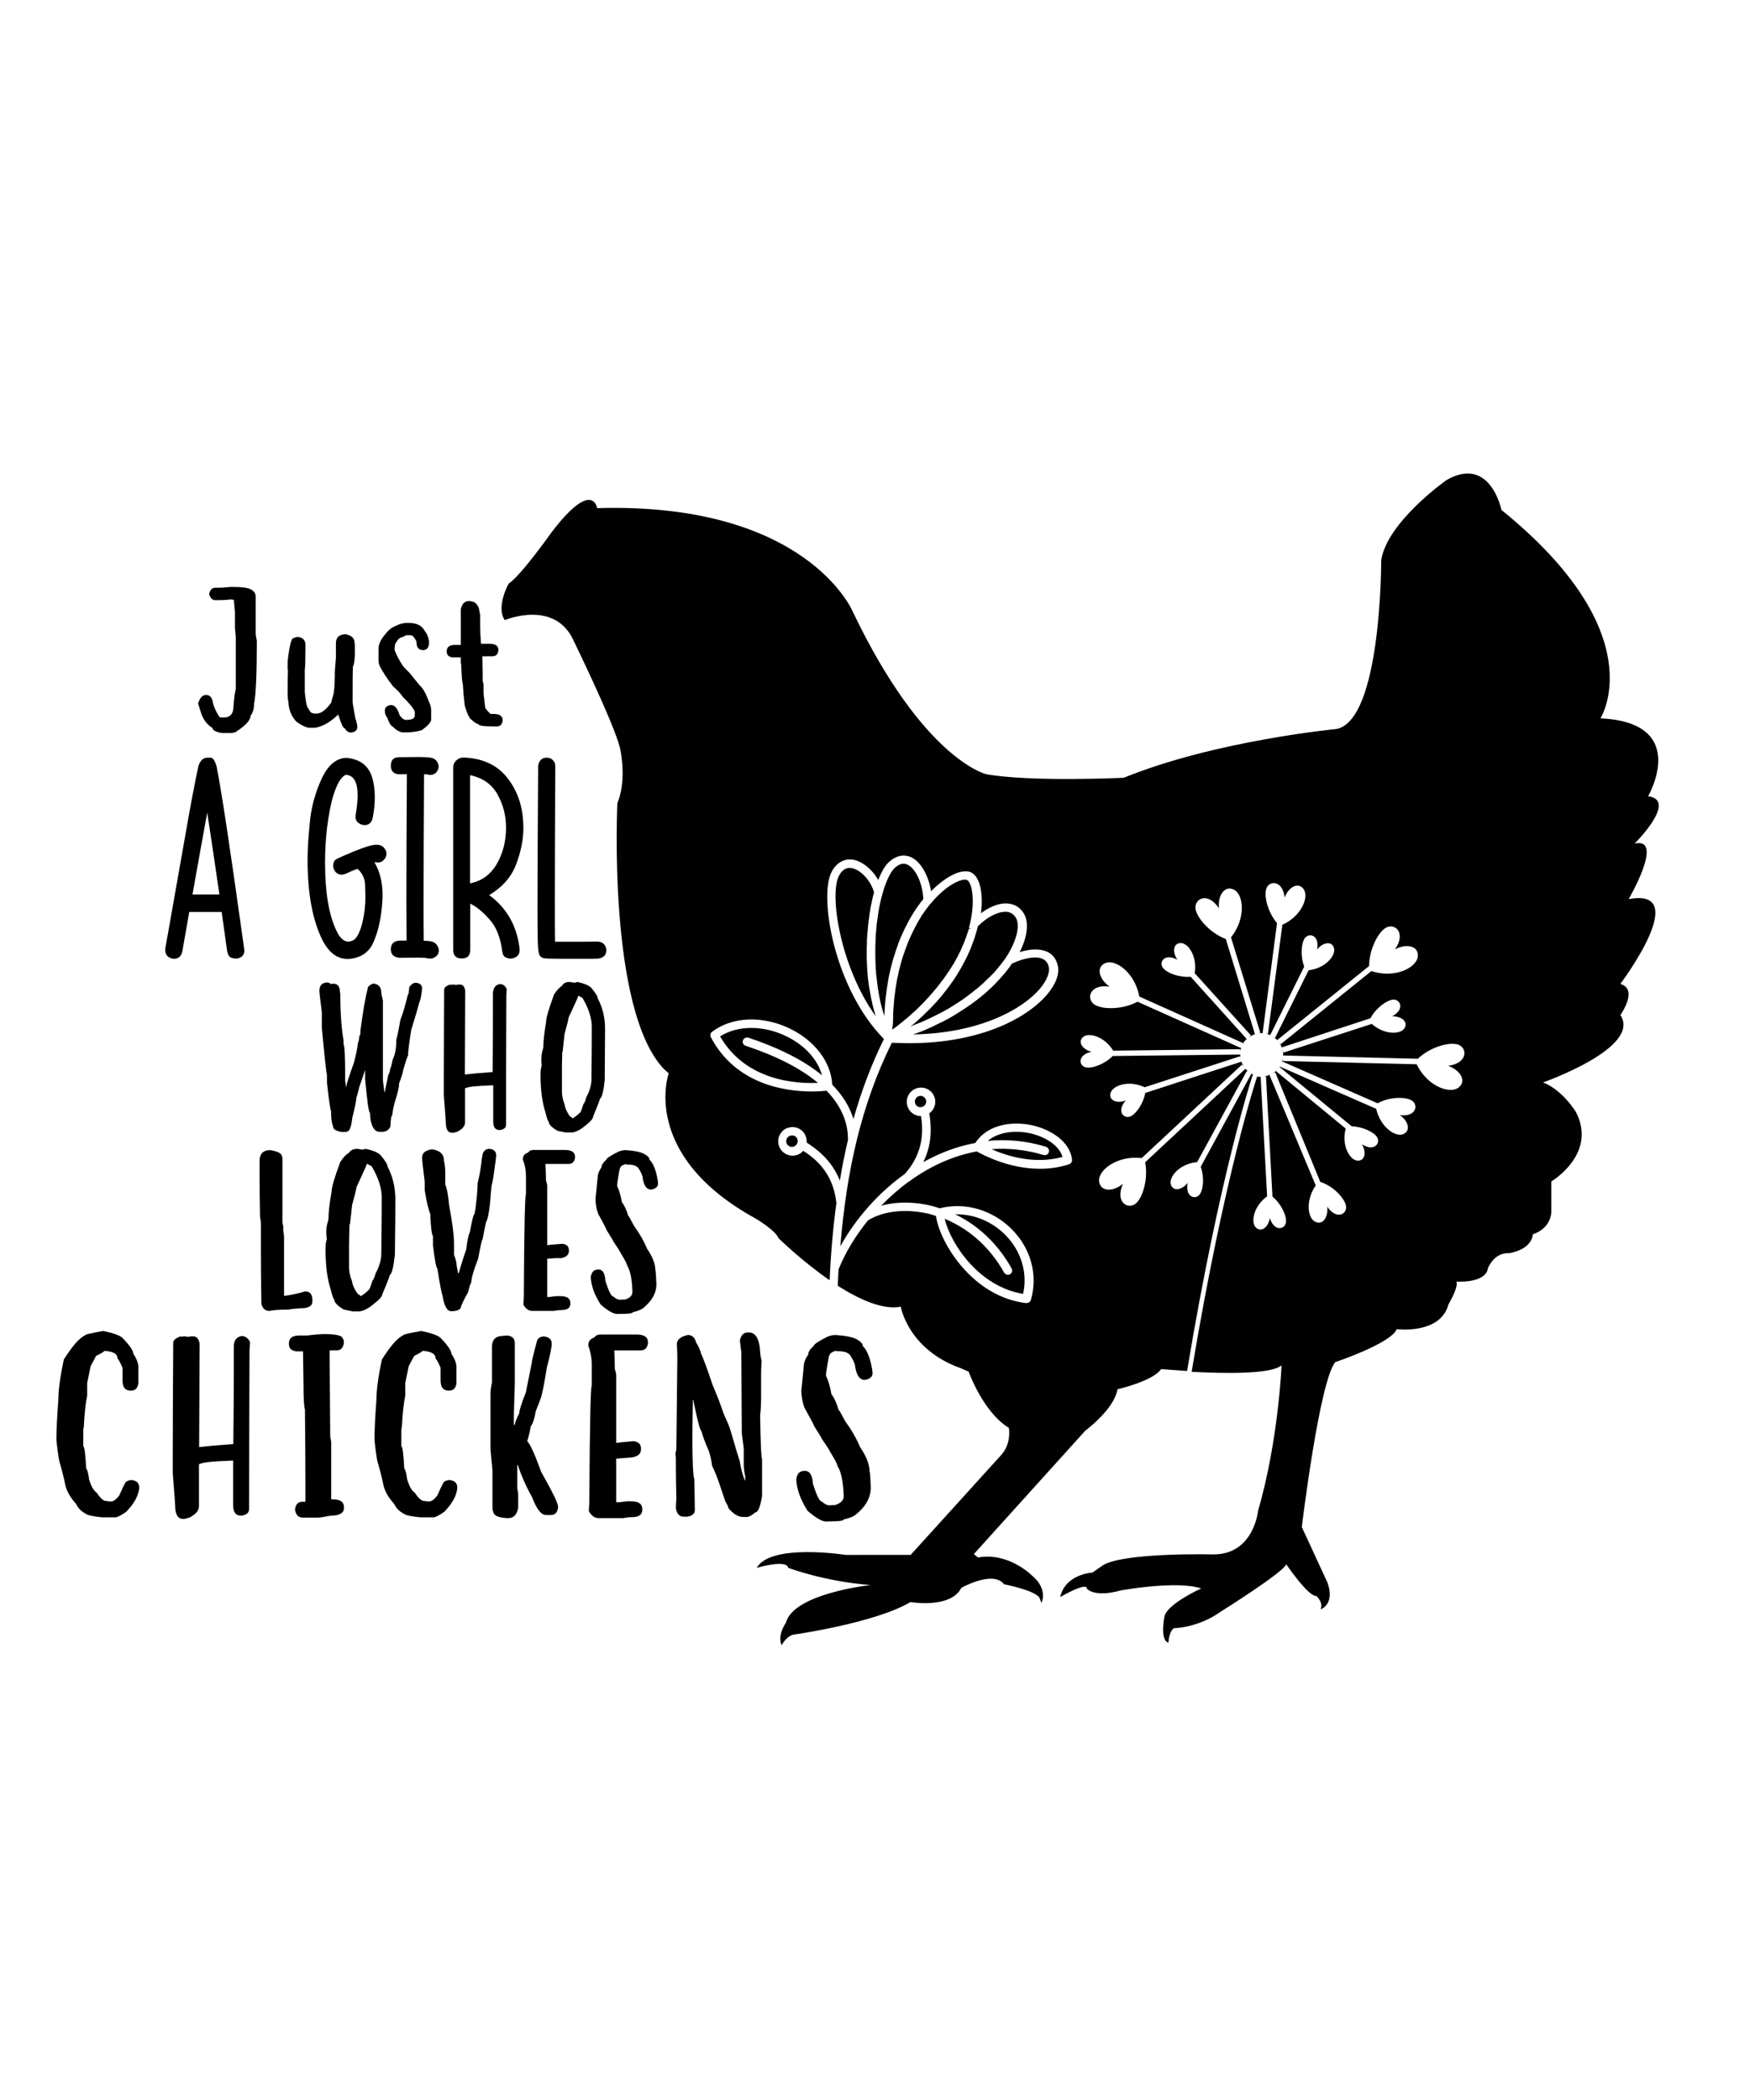 <?xml version="1.0" encoding="utf-8"?>
<!-- Generator: Adobe Illustrator 18.0.0, SVG Export Plug-In . SVG Version: 6.00 Build 0)  -->
<!DOCTYPE svg PUBLIC "-//W3C//DTD SVG 1.1//EN" "http://www.w3.org/Graphics/SVG/1.1/DTD/svg11.dtd">
<svg version="1.1" id="Layer_1" xmlns="http://www.w3.org/2000/svg" xmlns:xlink="http://www.w3.org/1999/xlink" x="0px" y="0px"
	 viewBox="0 0 1080 1296" enable-background="new 0 0 1080 1296" xml:space="preserve">
<g>
	<g>
		<path fill="#010101" d="M489,707.8c-0.9,0.1-1.8-0.2-2.6-0.9c-1.5-1.3-1.6-3.5-0.3-5c1.2-1.4,3.6-1.6,5-0.4
			c0.7,0.6,1.1,1.5,1.2,2.4c0.1,0.9-0.2,1.8-0.9,2.6C490.8,707.3,490,707.7,489,707.8z"/>
		<path fill="#010101" d="M564.6,631.3l0.6-0.5c1-0.9,2-1.8,3-2.7c0.9-0.8,1.7-1.6,2.5-2.4c0.9-0.9,1.8-1.8,2.7-2.6
			c0.8-0.8,1.5-1.6,2.3-2.4c0.8-0.9,1.6-1.7,2.4-2.6c0.7-0.8,1.4-1.6,2.1-2.4c0.7-0.9,1.5-1.7,2.1-2.6c0.6-0.8,1.2-1.5,1.8-2.3
			c0.7-0.8,1.3-1.7,1.9-2.5c0.6-0.9,1.1-1.6,1.6-2.2c0.6-0.8,1.2-1.7,1.7-2.5c0.6-0.9,1-1.5,1.4-2.2c0.5-0.8,1-1.7,1.5-2.5
			c0.5-0.8,0.9-1.4,1.2-2.1c0.5-0.8,0.9-1.6,1.3-2.4l1-1.9c0.4-0.7,0.7-1.4,1-2l1-2.1c0.3-0.7,0.6-1.4,0.9-2.1l0.8-1.9
			c0.3-0.8,0.6-1.6,0.9-2.4l0.5-1.3c0.4-1.2,0.8-2.3,1.1-3.4c0,0,0.1-0.4,0.1-0.4c0.3-1,0.6-2,0.9-2.9l0.6-2.4
			c5.5-5.5,12-8.9,16.9-8.9c0.3,0,0.5,0,0.8,0c2.3,0.2,4.1,1.3,5.5,3.3v0c3.2,4.7,0.8,14.8-6,25.1c-0.5,0.8-1,1.4-1.5,2.1l-0.5,0.6
			c-0.4,0.5-0.7,1-1.2,1.6l-2.9,3.5c-0.5,0.6-0.9,1.1-1.4,1.6l-1.2,1.2c-0.7,0.7-1.1,1.2-1.6,1.6l-1.3,1.2c-0.7,0.7-1.3,1.2-1.8,1.8
			c-0.5,0.4-1,0.9-1.5,1.3c-0.7,0.7-1.4,1.2-2,1.8c-0.5,0.4-1,0.8-1.5,1.2l-0.4,0.3c-0.7,0.6-1.4,1.1-2.1,1.7
			c-0.7,0.5-1.4,1-2.1,1.6c-0.8,0.6-1.5,1.1-2.3,1.7c-0.7,0.5-1.5,1.1-2.3,1.6c-0.8,0.6-1.7,1.1-2.6,1.7c-0.8,0.5-1.7,1.1-2.5,1.6
			c-0.9,0.6-1.8,1.1-2.8,1.7c-0.9,0.5-1.8,1-2.8,1.6c-1,0.5-2,1.1-3.1,1.6c-1,0.5-2,1-3,1.5c-1.1,0.5-2.2,1.1-3.3,1.6
			c-1.1,0.5-2.2,1-3.3,1.5c-1.2,0.5-2.4,1-3.6,1.5l-0.6,0.2c-1,0.4-1.9,0.8-2.9,1.2c-0.2,0.1-0.4,0.2-0.6,0.2
			c0.1-0.1,0.1-0.1,0.2-0.2C563.2,632.6,563.9,632,564.6,631.3z"/>
		<path fill="#010101" d="M551.1,631.4c0-1.4,0.1-2.7,0.1-4l0-1.2c0-0.9,0.1-1.8,0.1-2.6c0.1-1.2,0.2-2.4,0.3-3.6l0.1-1.4
			c0.1-0.8,0.1-1.6,0.2-2.4c0.1-1.1,0.3-2.1,0.4-3.2l0.2-1.6c0.1-0.7,0.2-1.4,0.3-2.1c0.2-1,0.3-2,0.5-3l0.3-1.6
			c0.1-0.7,0.2-1.3,0.4-1.9c0.2-1,0.4-1.9,0.6-2.9l0.3-1.3c0.2-0.6,0.3-1.3,0.5-1.9c0.2-0.9,0.5-1.7,0.7-2.6l0.4-1.5
			c0.2-0.5,0.3-1.1,0.5-1.6c0.2-0.8,0.5-1.6,0.8-2.3l0.5-1.5c0.2-0.5,0.3-1,0.5-1.4c0.3-0.8,0.6-1.5,0.8-2.2l1-2.6
			c0.3-0.7,0.6-1.3,0.9-2l1.1-2.5c0.3-0.6,0.6-1.2,0.9-1.8l1.1-2.2c0.3-0.6,0.6-1.2,0.9-1.7l1.1-2c0.3-0.6,0.7-1.1,1-1.7l1-1.7
			c0.4-0.7,0.9-1.3,1.3-1.9l0.7-1c0.4-0.6,0.9-1.2,1.3-1.8l0.6-0.8c0.6-0.8,1.2-1.6,1.8-2.2c10.5-12.6,20-15.8,22.5-14.6
			c2.6,1.2,5.4,11.1,1.9,26.6c-0.2,0.9-0.4,1.8-0.7,2.8l1.3,0.9L598,573c-0.2,0.8-0.5,1.7-0.8,2.6l-0.3,0.7
			c-0.3,0.9-0.6,1.7-0.9,2.7l-0.4,1c-0.3,0.9-0.6,1.7-1,2.6l-0.6,1.3c-0.4,1-0.8,1.8-1.1,2.6l-0.7,1.4c-0.5,1.1-0.9,1.8-1.3,2.6
			l-0.9,1.6c-0.5,1-1,1.8-1.5,2.7c-0.2,0.4-0.5,0.7-0.7,1.1l-0.7,1.1c-0.4,0.7-0.9,1.4-1.4,2.2l-1.6,2.3c-0.5,0.7-1,1.5-1.5,2.2
			c-0.3,0.4-0.6,0.9-1,1.3l-1,1.3c-0.5,0.7-1,1.4-1.6,2.1c-0.4,0.5-0.8,1-1.2,1.5l-1,1.2c-0.6,0.7-1.2,1.4-1.8,2.1
			c-0.5,0.5-0.9,1-1.4,1.6l-1,1.1c-0.7,0.7-1.3,1.4-2,2.2c-0.5,0.6-1.1,1.1-1.7,1.7l-1.1,1.1c-0.7,0.7-1.4,1.4-2.1,2.1
			c-0.6,0.6-1.3,1.2-2,1.8l-1,0.9c-0.8,0.7-1.6,1.5-2.5,2.2c-0.7,0.6-1.5,1.3-2.3,1.9l-0.6,0.5c-1.1,0.9-2.1,1.7-3.2,2.6
			c-0.7,0.6-1.5,1.1-2.3,1.7l-0.9,0.7c-0.1,0.1-0.2,0.1-0.2,0.2c0-0.1,0-0.3,0-0.4l0-0.9C551,633.2,551,632.3,551.1,631.4z"/>
		<path fill="#010101" d="M568,636.8c1.4-0.6,2.8-1.1,4.1-1.7c1-0.5,2.1-0.9,3.1-1.4c1.3-0.6,2.5-1.2,3.7-1.8c1-0.5,1.9-1,2.9-1.4
			c1.2-0.6,2.3-1.2,3.4-1.8c0.9-0.5,1.8-1,2.6-1.5c1.1-0.6,2.1-1.2,3.1-1.9c0.8-0.5,1.6-1,2.4-1.5c1-0.6,1.9-1.3,2.9-1.9
			c0.8-0.6,1.5-1,2.2-1.5c0.9-0.6,1.8-1.3,2.6-1.9c0.7-0.5,1.3-1,2-1.5c0.8-0.6,1.6-1.3,2.4-1.9l1.7-1.4c0.8-0.7,1.5-1.3,2.2-1.9
			c0.7-0.6,1.1-1,1.5-1.4c0.7-0.6,1.3-1.2,1.9-1.8l1.4-1.4c0.6-0.6,1.1-1.1,1.6-1.7l1.2-1.3c0.6-0.7,1.2-1.3,1.7-1.9l0.8-0.9
			c0.6-0.7,1.2-1.4,1.7-2.1l0.4-0.5c1.2-1.5,2.2-2.9,3-4.1c7.6-3.6,15-4.8,19-2.9c1.9,0.9,3.1,2.4,3.7,4.8c0.9,3.4-1.1,8.3-5.2,13.3
			c-10.9,13.1-37.7,27.8-78.5,28.5c0.4-0.1,0.7-0.3,1.1-0.4C565.9,637.6,567,637.2,568,636.8z"/>
		<path fill="#010101" d="M535,593.7c0,0.9,0.1,1.7,0.1,2.6c0.1,1.1,0.1,2.3,0.2,3.4c0.1,0.8,0.1,1.7,0.2,2.5
			c0.1,1.2,0.2,2.3,0.4,3.5l0.1,0.7c0.1,0.6,0.1,1.2,0.2,1.7c0.2,1.2,0.4,2.4,0.6,3.5l0.4,2.3c0.3,1.6,0.6,3.2,1,4.7l0.2,1
			c0.4,1.9,0.9,3.8,1.5,5.7l0.4,1.4c0,0.1,0.1,0.3,0.1,0.4c-21.8-30.3-28.8-75.1-22.6-86.7c1.9-3.6,4.4-5.1,7.5-4.7l0,0
			c5.6,0.7,12.1,7.7,14.1,15c-0.4,1.3-0.7,2.7-1,4.1l-0.3,1.4c-0.3,1.2-0.5,2.4-0.8,3.7l-0.3,2c-0.2,1.1-0.4,2.1-0.5,3.2l-0.3,2.3
			c-0.1,1.1-0.3,2.1-0.4,3.2l-0.2,2.4c-0.1,1.1-0.2,2.1-0.3,3.2c-0.1,0.8-0.1,1.7-0.2,2.6c-0.1,1.1-0.1,2.1-0.1,3.2
			c0,0.9,0,1.7-0.1,2.6c0,1.1,0,2.2,0,3.3l0,2.6C534.9,591.4,534.9,592.5,535,593.7z"/>
		<path fill="#010101" d="M459.8,640.6c-0.6,0.3-1.1,0.8-1.3,1.5c-0.5,1.4,0.3,2.9,1.7,3.3c19,6.3,34,14,44.6,22.9
			c-13.5,0.6-44.5-1.2-60.4-28.7c10.8-6.9,26.6-7,40.8-0.1c11.4,5.5,19.4,14.3,22.1,24.1c-11.1-9.1-26.3-16.8-45.4-23.2
			C461.1,640.2,460.4,640.3,459.8,640.6z"/>
		<path fill="#010101" d="M564.6,679.8c0-1.9,1.6-3.5,3.5-3.5c1.9,0,3.5,1.6,3.5,3.5c0,1.9-1.6,3.5-3.5,3.5
			C566.2,683.4,564.6,681.8,564.6,679.8z"/>
		<path fill="#010101" d="M313.9,360.2c7.7-5.1,26.2-31.3,26.2-31.3c25.7-33.9,28.4-15.3,28.4-15.3c129.1-3.8,157.6,63.5,157.6,63.5
			c43.8,91.9,82.6,100.7,82.6,100.7c27.4,4.9,84.8,2.2,84.8,2.2c56.4-23,131.3-30.1,131.3-30.1c27.9-5.5,27.6-104.3,27.6-104.3
			c3.9-23.8,40.4-49.4,40.4-49.4c27-15.3,33.8,18.5,33.8,18.5c94.6,76.6,61.1,128.6,61.1,128.6c55.9,2.7,29.4,48.1,29.4,48.1
			c18.7,2.4-8.3,29.2-8.3,29.2c18.7-4.1-3.7,34.3-3.7,34.3c39.9-7.5-5.1,52.3-5.1,52.3c11.4,3.4,0,19.2,0,19.2
			c13.4,20.2-47.7,41.6-47.7,41.6c12.4,4.9,20.4,18.5,20.4,18.5c13.1,25.8-15.3,42.6-15.3,42.6v19.2c-1,10.7-11.4,13.4-11.4,13.4
			c-1,10-14.8,11.7-14.8,11.7c-9.2-0.5-12.9,9.2-12.9,9.2c-1.5,9.7-19.5,8.3-19.5,8.3c1.5,3.4-4.9,14.1-4.9,14.1
			c-4.9,18.7-31.9,15.3-31.9,15.3c-3.6,8.8-37.9,20.3-37.9,20.3c-9.8,11.5-20.7,101.8-20.7,101.8l15.9,34.4
			c4.7,13.6-4.3,16.4-4.3,16.4c1.9-4.5-2.7-8.3-2.7-8.3c-4.9,0.5-18.5-19.5-18.5-19.5c-1.9,5.1-40.4,29.2-40.4,29.2
			c-14.3,10.2-28.9,10.2-28.9,10.2c-3.2,2.2-3.4,9-3.4,9c-5.6-1.7-2.4-16.5-2.4-16.5c2.2-7.8,22.6-17,22.6-17
			c-14.8-5.1-49.6,1.2-49.6,1.2c-16.5,4.6-20.9-1-20.9-1c0-4.6-16.5,5.1-16.5,5.1c3.2-14.3,19.9-15.1,19.9-15.1l6.6-4.6
			c13.6-8,68.3-6.6,68.3-6.6c24.8-0.2,27.3-26.9,27.3-26.9c12.6-43.2,14.5-89.8,14.5-89.8c-6.4,5.6-35.5,5.1-55.5,4
			c20.3-121.9,40.1-181.3,40.4-182.1l-1-0.3c1,0.3,2.1,0.4,3.2,0.4l4,73.7c-8.3,6-10.3,16-6.9,19.3c3.4,3.2,7.6-0.3,8.6-5.9
			c2.6,8.6,9.3,7.1,9.9,2.7c0.6-4-2.9-11.5-8.3-15.9l-4-74.2l-1.3,0.1c1.2-0.2,2.4-0.6,3.4-1.1l28.6,68.3
			c-6.4,9.2-5.1,20.1-0.3,22.4c4.7,2.3,8.1-2.9,7.4-9.3c5.7,8.4,12.4,4.6,11.6-0.4c-0.8-4.8-7.9-12.4-15.9-14.9L787,661.8l-1.4,0.6
			c1.1-0.7,2-1.5,2.9-2.5l-1,1.2l43,35.4c-2.8,10.3,2.5,19.5,7.3,19.8c4.6,0.2,5.6-5.3,2.7-10.1c7.6,4.8,11.7-0.7,9.3-4.5
			c-2.1-3.2-9-6.4-15.6-6.6l-44.5-36.6l-0.3,0.4c0.4-0.5,0.7-1,1-1.5l-0.4,0.9l59.3,26c2.5,11.1,11.8,17.7,16.7,15.6
			c4.8-2,3.2-8.1-2.1-11.7c10.1,1.3,11.6-6.3,7.4-9c-4-2.5-14-2.3-21.1,1.7l-58.8-25.8l-0.5,1c0.4-0.9,0.7-1.9,0.8-3l0,1.7l82.6,2
			c6.4,13.5,20.4,18.6,25.8,14.4c5.2-4,1.2-10.8-6.4-13.4c12.6-1.8,11.9-11.4,5.9-13.2c-5.6-1.7-17.3,1.8-24.6,8.8l-83.1-2
			c0-0.7,0-1.4-0.1-2.2c-0.1-0.4-0.2-0.8-0.3-1.3l0.6,1.7l54.5-17.7c7.6,6.8,17.7,6.7,20.2,2.6c2.4-3.9-1.9-7.4-7.6-7.3
			c7.9-4.3,5.1-10.5,0.6-10.3c-4,0.3-10.8,5.3-14,11.5L791,646.4c-0.4-1.2-1-2.2-1.7-3.2l1,1.3l56-45.2c14.5,4.8,28.1-2.1,28.7-9.1
			c0.6-6.5-7.1-8.1-14.1-4.3c7.2-10.5-0.3-16.5-5.7-13.3c-4.9,2.9-10.2,13.6-10.3,23.6l-56.7,45.7c-0.8-0.9-1.7-1.6-2.8-2.2l1.5,0.8
			l20.7-41.7c10.4-1.2,17.1-9.2,15.6-13.9c-1.4-4.4-6.9-3.3-10.4,1.1c1.8-8.8-4.8-10.6-7.5-7.1c-2.3,3.2-2.9,11.2-0.4,17.6l-21,42.3
			c-1-0.4-2-0.8-3.1-1l1.7,0.2l8.9-67.3c11.8-5.2,16.6-17.2,13.1-22c-3.3-4.6-9.3-1.3-11.7,5.2c-1.2-10.9-9.6-10.6-11.3-5.5
			c-1.6,4.7,1,14.7,6.6,21.3l-8.9,67.9c-0.8,0-1.7,0-2.6,0.1c-0.1,0-0.2,0-0.2,0.1l1.4-0.4l-18.1-58.9c9.3-11.6,7.9-26.3,1.9-29.4
			c-5.8-3-10.2,3.5-9.3,11.5c-7-10.6-15.4-5.9-14.5,0.3c0.9,5.8,9.2,15.1,18.7,18.6l18,58.8c-1.4,0.4-2.6,1.1-3.7,1.8l1.2-1.1
			l-34.7-38.4c1.7-10.2-3.9-18.7-8.7-18.6c-4.6,0.1-5.2,5.6-2,10.3c-7.9-4.3-11.6,1.5-8.9,5c2.4,3.2,10.1,6.1,17.1,5.5l34.6,38.4
			c-1.1,1-2,2.2-2.8,3.6l0.5-1.1l-64-28.7c-2.6-14.5-14.5-23.2-20.8-20.7c-6.1,2.4-4.1,10,2.5,14.6c-12.6-1.8-14.6,7.7-9.3,11.1
			c5,3.2,17.5,3.1,26.5-1.8l63.9,28.6l0.3-0.7c-0.4,1-0.7,2-0.8,3.1l0-1.7l-78.4,0.9c-5.3-8.7-15.1-11.5-18.6-8.4
			c-3.5,3.1-0.3,7.7,5.2,9.1c-8.8,1.9-7.9,8.7-3.5,9.6c3.9,0.9,11.7-2,16.6-7l78.7-0.9c0,0.6,0,1.3,0.1,1.9c0,0.3,0.1,0.6,0.2,0.8
			l-0.5-1.6l-58.8,19.1c-9.8-4.7-20-1.1-21.1,3.8c-1,4.5,4.3,6.4,9.5,4.3c-6,6.7-1.3,11.6,2.8,9.9c3.5-1.5,8-7.9,9.2-14.5l59.3-19.3
			c0.4,1.1,0.9,2.1,1.5,3l-1.1-1.2l-61.9,57.7c-15-1.8-27,7.4-26.3,14.3c0.7,6.5,8.5,6.7,14.7,1.6c-5.1,11.6,3.4,16.2,8.1,12
			c4.3-3.8,7.6-15.5,5.6-25.3l61.9-57.7c0.6,0.7,1.3,1.3,2,1.9l-1.1-0.6l-30.7,56.3c-10.8,0.9-17.7,9.2-16.2,13.9
			c1.4,4.4,6.9,3.3,10.4-1.1c-1.8,8.8,4.8,10.7,7.4,7.1c2.3-3.1,2.9-10.7,0.6-17l31.3-57.5c0.5,0.3,1,0.5,1.6,0.7l-0.7-0.2
			c-0.3,0.8-20.2,60.5-40.6,183c-9.4-0.6-16-1.2-16-1.2c-4.9,7.4-27,12.5-27,12.5c-1.8,12.2-19.8,25.5-19.8,25.5L601,959.1l2.6,2.1
			c18.5-3.4,32.8,10.7,32.8,10.7c10.9,8.8,6.3,17.3,6.3,17.3l-1.2-3.2c-2.9-4.6-21.9-8.3-21.9-8.3c-6.6-8.8-26.3,2.2-26.3,2.2
			c-6.6,13.1-31.4,8.8-31.4,8.8c-22.2,13.1-72.2,20.1-72.2,20.1c-4.7,1.1-7.3,6.6-7.3,6.6c-2.9-6.2,2.6-13.9,2.6-13.9
			c4.7-18.2,52.2-23.3,52.2-23.3c-28.5-2.2-50.7-10.6-50.7-10.6c-1.1-5.5-19.5,0-19.5,0c8.6-15.3,54.9-8,54.9-8H562l56.2-62
			c6.2-7.3,4.4-16.4,4.4-16.4c-16-9.8-24.8-34.7-24.8-34.7l-5.1-2.2c-32.5-11.7-36.8-37.9-36.8-37.9c-11,2.2-25.5-4.4-38.9-12.9
			c0.2-3.4,0.3-6.7,0.5-10.1c4.1-10.2,10.4-20.7,18.3-30.4c0,0,0.1,0,0.1,0c9.7-5.9,24.1-7.3,38.5-3.6c1,0.3,1.9,0.6,2.9,0.9
			l0.3,0.1c2.6,17.4,23.3,50.2,55.8,53.8c1.4-0.1,2.5-0.8,2.8-1.9c4.4-15.4,0.1-31.6-11.6-43.5c-11.9-12.1-29-17.1-44.7-13.1
			l-0.6-0.2c-1.2-0.4-2.4-0.8-3.6-1.1c-11-2.9-22.3-2.9-31.9-0.3c5.3-5.5,11-10.4,16.9-14.8c0.3-0.1,0.8-0.3,1.2-0.7
			c0,0,0.3-0.3,0.3-0.3c12.8-9.1,26.5-15.1,40.6-17.7c4.1,2.3,19.9,10.7,39,10.7c6.3,0,12.3-0.9,18-2.8c1.1-0.4,1.9-1.5,1.8-2.7
			c-1.1-11.3-13.3-18.9-24.9-21.4c-11.3-2.4-27-1-34.8,11c-11,2-21.7,6-32.1,11.8c6.1-12.3,4.7-23.8,3.7-30.1
			c2.3-1.7,3.7-4.3,3.7-7.1c0-4.8-3.9-8.8-8.8-8.8c-4.8,0-8.8,3.9-8.8,8.8c0,4.8,3.9,8.8,8.8,8.8c0,0,0,0,0,0
			c1.1,7.7,2.4,21.8-10,35.7c-16.1,11.4-30.3,27.5-39.8,44.6c2-23.9,5.2-45,9.9-64.4c0-0.2,0.1-0.3,0.1-0.5
			c5.3-21.8,12.4-41.7,21.8-60.7c3.9,0.2,7.4,0.3,10.7,0.3c44.3,0,73.2-15.7,85.4-30.4c5.3-6.4,7.6-12.8,6.2-17.9
			c-1-3.9-3.2-6.7-6.6-8.2c-4.2-1.9-10.2-1.8-16.8,0.3c5-10,5.9-18.9,2.2-24.4c-2.3-3.4-5.4-5.2-9.4-5.6c-6.3-0.6-12.7,3-16.7,6
			c1.6-12.6-0.8-22.7-6.1-25.2c-5.5-2.6-15.4,2.2-24.7,11.6c-1.4-8.6-5.7-18.1-12.6-21.1c-2.6-1.1-7.7-2.1-13.4,3.1
			c-2.4,2.2-4.6,6-6.6,11.1c-3.8-6.7-10.1-11.8-15.9-12.6c-5.3-0.7-9.9,2-12.8,7.4c-8.2,15.3,1.6,72.3,32.2,103.3
			c-7.6,15.5-13.8,31.7-18.8,49.4c-2.3-7.5-6.6-14.6-13.1-21.2c-0.7-13.9-10.7-27.1-26.1-34.6c-16.9-8.2-35.8-7.4-48.1,2
			c-1,0.8-1.3,2.2-0.7,3.3c15.4,29.2,45.8,33.5,62.5,33.5c4.2,0,7.3-0.3,8.9-0.5c11.3,11.7,13.4,23.1,13.2,30.6
			c-1.9,7.7-3.5,16-5,24.9c-5.2-13.2-15-19.9-20.5-23.5c0.1-0.5,0.1-1,0-1.4c-0.2-2.3-1.2-4.5-3-6c-1.7-1.5-4-2.3-6.4-2.1
			c-2.4,0.2-4.5,1.2-6,3c-1.5,1.8-2.3,4-2.1,6.4c0.2,2.3,1.2,4.5,3,6c1.6,1.4,3.7,2.2,5.8,2.2l0.6,0c2.4-0.2,4.5-1.2,6-3
			c0,0,0,0,0,0c6.6,4.3,18.3,12.8,20.4,31.7c0,0.1,0.1,0.2,0.1,0.4c-2,14.6-3.4,30.1-4.2,47.8c-17.3-12-31.5-25.9-31.5-25.9
			c-2-5.1-14.2-12.2-14.2-12.2c-71.7-39.4-53.6-89.6-53.6-89.6l-2.9-2.6c-35-36.5-28.8-164.1-28.8-164.1c6.2-15,1.6-34.2,1.6-34.2
			c-3.8-15.3-28.4-65.7-28.4-65.7c-11.5-26.3-42.7-13.1-42.7-13.1C305.9,374.5,313.9,360.2,313.9,360.2z"/>
		<path fill="#010101" d="M544.5,622.8l-0.2-0.7c-0.3-1.2-0.6-2.2-0.8-3.1c-0.1-0.6-0.3-1.1-0.4-1.7l-0.1-0.7
			c-0.3-1.2-0.5-2.2-0.6-3.1c-0.1-0.8-0.3-1.5-0.4-2.3c-0.2-1.3-0.4-2.3-0.5-3.4c-0.1-0.9-0.2-1.7-0.3-2.6c-0.1-1.1-0.3-2.1-0.4-3.2
			c-0.1-0.9-0.2-1.7-0.2-2.6c-0.1-1.1-0.2-2.1-0.2-3.2c0-0.9-0.1-1.7-0.1-2.6c0-1.1-0.1-2.1-0.1-3.2c0-0.9,0-1.7,0-2.6
			c0-1,0-2.1,0-3.1l0.1-2.6c0-1,0.1-2.1,0.1-3.1c0-0.8,0.1-1.7,0.1-2.5c0.1-1,0.2-2,0.3-3.1l0.2-2.4c0.1-1,0.2-2,0.4-3l0.3-2.3
			c0.1-0.9,0.3-1.8,0.4-2.7l0.4-2.3c0.2-1.1,0.4-2.1,0.6-3.1l0.4-1.7c0.4-1.6,0.7-3.1,1.2-4.6c2.1-7.5,4.8-13.1,7.4-15.6
			c2.7-2.5,5.2-3.2,7.7-2.2c5.2,2.2,9.7,11.8,10,21.4l-1.4,1.7c-0.5,0.7-1,1.4-1.5,2.1l-0.5,0.6c-1.4,2.1-2.9,4.3-4.2,6.6l-0.3,0.5
			c-0.7,1.3-1.3,2.3-1.8,3.3l-0.7,1.4c-0.5,0.9-0.9,1.8-1.4,2.8l-0.8,1.7c-0.5,1.1-0.9,1.9-1.3,2.9l-0.8,2c-0.4,1-0.8,1.9-1.1,3
			l-0.8,2.2c-0.3,1-0.7,2-1,3.1c-0.2,0.6-0.4,1.3-0.6,1.9l-0.2,0.5c-0.3,1.1-0.6,2.2-0.9,3.3c-0.2,0.9-0.5,1.8-0.7,2.7
			c-0.3,1.1-0.5,2.3-0.8,3.4c-0.2,1-0.4,1.9-0.6,2.9c-0.2,1.2-0.4,2.4-0.6,3.6c-0.2,1-0.3,2.1-0.5,3.2c-0.2,1.2-0.3,2.5-0.5,3.8
			c-0.1,1.1-0.3,2.3-0.4,3.4c-0.1,1.3-0.2,2.6-0.3,4c-0.1,1.2-0.2,2.4-0.2,3.6c0,0.6-0.1,1.2-0.1,1.9c-0.4-1.2-0.7-2.1-1-3.1
			C544.8,623.9,544.7,623.4,544.5,622.8z"/>
		<path fill="#010101" d="M619.7,785.4c0.7,1.2,2.4,1.7,3.6,1c1.3-0.7,1.7-2.3,1-3.6c-8.3-14.9-20.3-26.4-34.8-33.4c0.3,0,0.7,0,1,0
			c11.1,0,22.1,4.7,30.1,12.9c9.7,9.9,13.7,23.4,10.8,36.2c-26.9-4.3-44.6-30.5-48.4-46.3C598.4,758.5,611,769.9,619.7,785.4z"/>
		<path fill="#010101" d="M645.4,707.7c-11.8-3.6-23.8-4.8-35.8-3.6c7-6,17.8-6.4,25.7-4.8c8.8,1.9,18.3,7.1,20.4,14.7
			c-17.3,4.8-34.3-0.6-43.8-4.8c10.7-0.8,21.5,0.4,32.1,3.6c0.6,0.2,1.4,0.1,2-0.2c0.6-0.3,1.1-0.9,1.3-1.6c0.2-0.6,0.1-1.4-0.2-2
			C646.6,708.3,646,707.9,645.4,707.7z"/>
	</g>
	<g>
		<g>
			<path d="M63.7,821.4c6.8,1.4,10.9,3,12.2,4.6c4.3,4.5,6.4,7.7,6.4,9.5c1.8,2.7,2.9,5.2,3.1,7.7v10.4c-0.4,3.1-1.9,4.6-4.6,4.6
				h-0.3c-3.3,0-4.9-2.1-4.9-6.4v-7.7c-1.3-3-2.3-4.9-3.1-5.8c0-2.8-2.7-4.3-8-4.6c-0.5,0.6-2.2,1.6-5.2,3.1l-3.4,6.4l-2.1,10.4v7.7
				c-1,4.7-1.7,11.3-2.1,19.6c-0.2,0-0.3,0.9-0.3,2.8v8.9c0.7,0,1.3,4.6,1.8,13.8c0.6,0.2,1.2,2.4,1.8,6.7c1.4,4.5,3,7.1,4.6,8
				c2.3,3.5,4.2,5.2,5.8,5.2l2.1,0.3h1.2c1.3,0,3-1.2,4.9-3.7c1.7-3.9,3-6.6,4-8.3c1.2-0.8,2.3-1.2,3.4-1.2h0.3
				c3.1,0.4,4.6,1.9,4.6,4.6v0.6c-0.5,4.5-3.1,9.3-8,14.4c-3.2,2.2-5.4,3.4-6.7,3.4h-8.3c-5.6-0.6-8.9-1.3-9.8-2.1
				c-2.9-1.5-4.9-3.5-6.1-6.1c-4-4.4-6.3-8.8-7-13.2c-0.8-3.8-1.9-8.2-3.4-13.2c-0.6-3-1.2-7.3-1.8-13.2c0-5.9,0.4-14.1,1.2-24.5
				c0-6,1.1-14.4,3.4-25.1c5.2-8.3,9.6-13.3,13.2-15C52.7,823.5,56.4,822.7,63.7,821.4z"/>
			<path d="M149.1,824.5c2.2,0,3.9,1.2,5.2,3.7c0,1-0.1,2.6-0.3,4.6c-0.2,43.9-0.3,76.8-0.3,98.6c0,2.1-1.5,3.5-4.6,4h-0.3
				c-3.3,0-4.9-2.1-4.9-6.4v-27.6h-0.3c-12,0.4-18.8,1.1-20.2,2.1h-0.6v26c0,2.7-1.9,5-5.8,7c-1.7,0.6-3,0.9-3.7,0.9H113
				c-3.3,0-4.9-2.8-4.9-8.3c0-0.9-0.5-7.6-1.5-20.2v-9.5c0-15.5,0.1-39,0.3-70.7c0-1.6,1.5-2.9,4.6-4c0.2,0,0.3,0.1,0.3,0.3l1.5-0.3
				c0.7,0,1.6,0.1,2.8,0.3c1.1-0.2,2.1-0.3,3.1-0.3c2.1,0,3.5,1.5,4,4.6c0,8-0.1,29.2-0.3,63.7h0.3c5.3-0.6,12.2-1.2,20.8-1.8
				c0.2-20.3,0.3-35.1,0.3-44.4v-15.6C144.2,827.4,145.9,825.1,149.1,824.5z"/>
			<path d="M203.4,833.4l0.4,53c0,0.3,0.2,1.4,0.6,3.4v35.5h0.9c4.7,0,7,1.6,7,4.9v0.3c0,3.3-2.8,4.9-8.3,4.9
				c-4.1,0.8-6.8,1.2-8,1.2H187c-2.7,0-4.3-1.5-4.9-4.6v-0.6c0.4-3.1,1.9-4.6,4.6-4.6h1.8v-9.5c0-11.4-0.1-27.3-0.3-47.5
				c-0.6-1.6-0.9-6.8-0.9-15.6L187,834h-4.1c-3.1-0.4-4.6-1.9-4.6-4.6v-0.3c0-3.3,2.1-4.9,6.4-4.9h4.9c2.8-0.4,6.2-0.7,10.1-0.9
				c8,0,11.9,1,11.9,3.1c0.4,0,0.6,0.7,0.6,2.1v0.3c-0.4,3.1-1.9,4.6-4.6,4.6H203.4z"/>
			<path d="M260,821.4c6.8,1.4,10.9,3,12.2,4.6c4.3,4.5,6.4,7.7,6.4,9.5c1.8,2.7,2.9,5.2,3.1,7.7v10.4c-0.4,3.1-1.9,4.6-4.6,4.6
				h-0.3c-3.3,0-4.9-2.1-4.9-6.4v-7.7c-1.3-3-2.3-4.9-3.1-5.8c0-2.8-2.7-4.3-8-4.6c-0.5,0.6-2.2,1.6-5.2,3.1l-3.4,6.4l-2.1,10.4v7.7
				c-1,4.7-1.7,11.3-2.1,19.6c-0.2,0-0.3,0.9-0.3,2.8v8.9c0.7,0,1.3,4.6,1.8,13.8c0.6,0.2,1.2,2.4,1.8,6.7c1.4,4.5,3,7.1,4.6,8
				c2.3,3.5,4.2,5.2,5.8,5.2l2.1,0.3h1.2c1.3,0,3-1.2,4.9-3.7c1.7-3.9,3-6.6,4-8.3c1.2-0.8,2.3-1.2,3.4-1.2h0.3
				c3.1,0.4,4.6,1.9,4.6,4.6v0.6c-0.5,4.5-3.1,9.3-8,14.4c-3.2,2.2-5.4,3.4-6.7,3.4h-8.3c-5.6-0.6-8.9-1.3-9.8-2.1
				c-2.9-1.5-4.9-3.5-6.1-6.1c-4-4.4-6.3-8.8-7-13.2c-0.8-3.8-1.9-8.2-3.4-13.2c-0.6-3-1.2-7.3-1.8-13.2c0-5.9,0.4-14.1,1.2-24.5
				c0-6,1.1-14.4,3.4-25.1c5.2-8.3,9.6-13.3,13.2-15C249,823.5,252.6,822.7,260,821.4z"/>
			<path d="M312.8,824.2h0.3c3.1,0.4,4.6,1.9,4.6,4.6v25.4c-0.4,11.7-0.6,18.3-0.6,19.6v5.5h0.6c0-1,0.9-3.4,2.8-7.3
				c0-1.7,1.3-5.9,4-12.6l3.7-18.4c0-1.1,1.1-5.8,3.4-14.1c1-1.4,2.3-2.1,4-2.1h0.3c3.1,0.4,4.6,1.9,4.6,4.6c0,1.9-1,6.9-3.1,15
				c-1.2,7.6-2.2,13.1-3.1,16.5c0,0.5-1.2,3.9-3.7,10.1c-0.6,4-1.6,7.2-3.1,9.5c-0.4,2.5-1.1,5.5-2.1,8.9c2,2.2,4.8,8.5,8.6,19
				c6.9,12.2,10.4,19.3,10.4,21.4v0.6c-0.4,3.1-1.9,4.6-4.6,4.6H337c-3,0-5.9-3.7-8.6-11c-3.6-6.3-6.5-12.9-8.9-19.9h-0.3v14.1
				c0,0.3,0.2,1.4,0.6,3.4v8.9c-0.8,4.3-2.8,6.4-6.1,6.4h-1.2c-5.3-0.4-8-1.7-8-4c-0.4,0-0.6-1-0.6-3.1v-22.4l-1.2-12.9V860
				c0-1.7,0.3-4,0.9-6.7v-22c0-3.8,1.6-6.1,4.9-6.7L312.8,824.2z"/>
			<path d="M380.3,900.2v26.9h1.8c3-0.4,4.6-0.6,4.9-0.6h2.4c4.7,0,7,1.6,7,4.9v0.3c0,3.1-2.1,4.6-6.4,4.6c-1.6,0-3.4,0.2-5.2,0.6
				h-15.3c-2.4,0-4.5-1.4-6.1-4.3c0.2-3.1,0.3-5.3,0.3-6.7v-2.4c0.3-45.5,0.8-68.3,1.5-68.3v-12.9c0-4.1-0.7-8-2.1-11.6V830
				c0-2.2,1.2-3.8,3.7-4.6c0.8-1.2,2-1.8,3.7-1.8h22.4c4.7,0,7,1.6,7,4.9v0.3c-0.4,3.1-1.9,4.6-4.6,4.6h-16.2
				c0.2,4.1,0.3,7.1,0.3,9.2v2.1c0.6,1.9,0.9,3.2,0.9,3.7v42.1c1.9-0.3,5.5-0.7,10.7-1.1c3.1,0.4,4.6,1.9,4.6,4.6v0.3
				c0,3-2,4.7-6.1,5.2C388,899.6,384.9,899.8,380.3,900.2z"/>
			<path d="M461.5,822.3h0.6c4.2,0,6.6,4,7,11.9c0,1.2,0.3,3.1,0.9,5.5c-0.2,3.8-0.3,6.9-0.3,9.5v13.2c0,4.3-0.2,8-0.6,11
				c0.3,18,0.7,26.9,1.2,26.9v23c-1.1,6.7-2.5,10.1-4.3,10.1c-2,1.8-3.8,2.8-5.2,2.8h-2.1c-3.1,0-6.1-1.8-9.2-5.5c0-0.7-0.6-2-1.8-4
				l-1.8-5.2c-2.5-7.8-4.6-13.4-6.4-16.8c-0.6-4.3-1.4-7.7-2.4-10.1c-1.8-3.9-3.2-7.8-4.3-11.6c-0.5,0-1.4-3-2.8-8.9l-2.1-9.8V864
				h-0.3c-0.2,10.4-0.3,18.1-0.3,23v1.2c0,13.8,0.4,22.1,1.2,24.8c0.2,9.7,0.3,16,0.3,19c0,2.1-1.5,3.5-4.6,4H422
				c-2.7,0-4.3-1.7-4.9-5.2c0-1.9,0.1-3.9,0.3-5.8c-0.2-7.7-0.3-14.7-0.3-21.1v-3.7c0-0.9-0.1-2-0.3-3.4c0.4-0.8,0.6-1.9,0.6-3.4
				c0.4-32.2,0.6-50.1,0.6-53.9V837c0-2-0.1-4.5-0.3-7.3c0-2.9,2.2-4.8,6.7-5.8h0.3c2.4,0,4.1,1.5,4.9,4.6c1.7,2.7,2.7,5.1,3.1,7
				c1.2,2.4,3.6,8.8,7,19c3.3,7.8,5.5,13.6,6.7,17.5c2.9,6.4,4.3,9.9,4.3,10.4l2.4,8c0,0.2,1.1,4,3.4,11.3c0.8,4.6,1.8,8.6,3.1,11.9
				h0.3v-2.5c-0.6-2.8-0.9-5-0.9-6.7V894l-1.2-9.5c0-6-0.1-22.6-0.3-49.9c-0.6-4.6-0.9-7.1-0.9-7.3
				C457.3,824,458.9,822.3,461.5,822.3z"/>
			<path d="M509.9,939c-2.6,0-6.4-2.2-11.5-6.6c-4.4-6.9-6.7-13.3-7-19.3c0.4-3.6,2.1-5.4,5.2-5.4c3.1,0,4.8,2.7,5.1,8
				c2.3,7.4,4.2,11.1,5.7,11.1c1.6,1.5,3.1,2.2,4.4,2.2l3.6-0.2c3.5-1.1,5.3-2.9,5.3-5.4c-0.3-8.9-1.6-15.2-3.9-18.8
				c0-0.9-1.4-3.6-4.3-8.3c-0.7-1.5-2.5-4.3-5.3-8.3c-0.1-0.4-1.6-3-4.7-7.8c0-0.4-2-4.2-6-11.4c-1.2-3-1.8-6.5-2-10.3l1.5-14.8
				c0-2.5,0.9-5.1,2.8-7.7v-0.2c0-1.4,1.1-3.2,3.4-5.2c0-0.9,2.8-2.8,8.3-5.6c1.7-0.7,3.4-1.1,5.2-1.1c6,0.4,10.2,1.2,12.7,2.5
				c2.7,1.4,4.1,2.9,4.1,4.4c2.4,2.1,4.2,6.5,5.5,12.9c0.3,1.5,0.5,2.8,0.5,3.9c0,2-1.5,3.3-4.4,4h-0.5c-3.2,0-5.2-3.1-6-9.3
				c-0.5-1.6-1.3-3.3-2.4-5.1c-1-2.2-3.7-3.3-7.9-3.3h-1.1c0-0.2-0.1-0.3-0.3-0.3c-2.3,0.7-3.6,1.5-3.9,2.6c-0.4,0-1.1,3.8-2.2,11.5
				v1.5c1.4,2.8,2.5,6.5,3.3,11.2c1.7,2.2,3.2,5.4,4.4,9.6c0.3,0.1,1.6,2.3,4,6.9c4.1,5.7,7.2,11.1,9.3,16.2
				c3.7,5.4,5.7,10.2,5.8,14.5c0.4,1.5,0.6,4.9,0.8,10.3c0,6.5-3.3,12.3-10,17.4c-1.9,1.1-4.1,1.9-6.7,2.4c0,0.6-1.6,1-4.8,1.1
				L509.9,939z"/>
		</g>
	</g>
	<g>
		<g>
			<path d="M142.6,362.2c6.8,0,11,0.6,12.5,1.7c1.8,1.1,2.7,2.5,2.7,4.1v22.9c0,0.9,0.2,2.4,0.7,4.6c0,20.7-0.6,33.6-1.7,38.8
				c0,3-0.7,5.5-2.2,7.5c0,2.7-3.1,6.1-9.4,10.1c-1.1,0.3-2.1,0.5-2.9,0.5h-5.3c-3.9-0.7-5.8-1.7-5.8-3.1c-2.8-1.6-5-4.2-6.7-8
				l-2.2-7V434c1.1-3.4,2.7-5.1,4.8-5.1h0.2c1.9,0,3.2,1.2,3.9,3.6c0.4,2.9,1.8,6.2,4.3,10.1l1.2,0.2h1.4c4,0,6-2.3,6-7
				c0.4-5.2,0.9-8.8,1.4-10.6v-32c-0.3-3.6-0.5-5.5-0.5-5.8v-9.6l-0.7-7.7h-0.7c-0.5,0-0.9-0.1-1.2-0.2c-1.6,0.3-4.6,0.5-8.9,0.5
				H133c-1.9,0-3.2-1.2-3.9-3.6v-0.2c0.5-2.6,1.8-3.9,3.9-3.9h1.9C137.5,362.7,140,362.5,142.6,362.2z"/>
			<path d="M216.8,452.1c-1.8,0-3.1-0.9-4.1-2.7c-1,0-2.2-2.8-3.9-8.3h-0.2c-4.9,4.7-9.6,7.3-14,8h-4.3c-2-0.4-4.5-1.6-7.5-3.8
				c-3.2-3.6-4.8-7.8-4.8-12.6c-0.3,0-0.4-1.5-0.5-4.5c0-7.6,0.1-12.2,0.2-14.1c-0.2-0.6-0.2-1.3-0.2-2.1v-3.8
				c1.1-9.6,2.3-14.4,3.6-14.4c1.3-0.4,1.9-0.6,1.9-0.7c3.2,0,5,1.3,5.5,4v4.3c0,5.6-0.1,9.6-0.4,11.9v13.9
				c0.7,6.8,1.5,10.2,2.4,10.2c0.7,1.9,1.7,2.8,2.9,2.8c0.3,0.2,0.9,0.2,1.9,0.2c2.9,0,5.9-2.3,9.2-6.9c0-0.6,0.5-2.4,1.4-5.5
				c0.5-3.1,0.7-6.8,0.7-10.9l0.2-0.4c-0.2-0.2-0.2-0.5-0.2-0.9c0-0.8,0.2-4.1,0.7-9.8v-8.9c0-3.1,1.4-5,4.3-5.5l1.4-0.2
				c3.9,0.6,5.8,2.4,5.8,5.3c0.2,0.4,0.2,2.4,0.2,5.8c0,4.4-0.4,7.4-1.2,8.9c-0.2,3.9-0.2,11.2-0.2,21.9c0,0.6,0.6,3.9,1.7,10
				c0.8,2.4,1.2,4.1,1.2,5.1C220.6,450.6,219.3,451.7,216.8,452.1z"/>
			<path d="M251.4,384.4h0.5c5.1,0,8.5,1.6,10.1,4.8c1.4,1.6,2.2,3.6,2.7,6v2.4c-0.3,2.4-1.5,3.6-3.6,3.6h-0.2
				c-2.6,0-3.9-1.8-3.9-5.3c-1.2-2.6-2.5-3.9-3.6-3.9h-2.7c-1,0.6-2.3,1.2-3.9,1.7c-1.2,0.9-1.8,1.7-1.9,2.4c-1,0.5-1.4,2.2-1.4,5.1
				c1.4,3.5,3,6.4,4.6,8.9c0.3,0.7,1.8,2.4,4.6,5.1c4.5,5.6,7,8.7,7.7,9.2c1.5,1.9,2.9,4.8,4.3,8.7c1,1.8,1.4,3.7,1.4,5.5v5.5
				c0,1.5-1.9,3.7-5.8,6.5c-1.6,0.6-4.4,1.1-8.4,1.4h-3.4c-2.2-0.3-4.3-1.6-6.5-3.9c-0.8-0.2-1.8-1.9-3.1-5.3
				c-1-1.2-1.4-2.6-1.4-4.3c0-1.9,1.2-3,3.6-3.4h0.2c2.3,0,4.1,2.1,5.3,6.3c1.4,1.9,2.7,2.9,3.9,2.9c3.7,0,5.5-0.9,5.5-2.7v-2.4
				c-1-2.3-3.5-5.4-7.5-9.2c-0.8-1.5-2.9-3.7-6-6.5c-3.9-5.1-6.7-9.4-8.4-13c-0.3-1.1-0.5-2-0.5-2.9v-7.2c0-2.8,1.4-5.8,4.1-8.9
				c1.9-2.6,4.2-4.4,6.7-5.3C246.7,385,249,384.4,251.4,384.4z"/>
			<path d="M289.8,371c2.9,0,4.8,1.5,5.8,4.6c0,0.2,0.2,1.5,0.7,3.9v6.5c0,2.7,0.2,6.3,0.5,11.1l0.5,0.2h4.8c3.7,0,5.5,1.3,5.5,3.9
				v0.2c-0.3,2.4-1.5,3.6-3.6,3.6h-6.3v0.2c0.2,8.6,0.2,13.7,0.2,15.2c0.3,1,0.5,1.8,0.5,2.2v5.3l1,8.4c0,0.8,1.1,2.3,3.4,4.3h1.9
				c3.7,0,5.5,1.3,5.5,3.9v0.2c-0.3,2.4-1.5,3.6-3.6,3.6h-2.4c-5.9,0-8.9-0.5-8.9-1.4c-0.9,0-2.6-1.1-5.1-3.4
				c-1.4-2-2.5-4.7-3.4-8.2c-0.6-4.9-1-9.4-1.2-13.5c-0.4-0.4-0.7-4.4-1-12c-0.2,0-0.2-0.7-0.2-2.2v-1.9h-5.1
				c-2.4-0.3-3.6-1.5-3.6-3.6v-0.2c0-2.6,1.7-3.9,5.1-3.9h3.6V376c0.7-3.4,2.4-5.1,5.1-5.1H289.8z"/>
		</g>
	</g>
	<g>
		<g>
			<path d="M145.6,591.6c-0.7,0-1.6-0.2-2.8-0.5c-1.2-0.4-2.1-1.7-2.6-4l-3.4-24.3h-20l-4.3,24.5c-0.7,2.9-2.4,4.4-5.1,4.4
				c-1.2,0-2.3-0.4-3.4-1.1c-1.3-0.9-2-2.4-2-4.3v-0.9l3.2-18c4.9-27.9,8.2-46.6,9.9-56.1c2.3-13.2,4.7-26,7.3-38.4
				c1.2-3.6,3-5.3,5.6-5.3h2.1c1.3,0,2.5,1.8,3.6,5.5c3.1,15.8,8.1,49.1,15.2,99.8c1.2,8.6,1.9,13.1,1.9,13.5c0,2-0.7,3.4-2.1,4.3
				C147.8,591.2,146.7,591.6,145.6,591.6z M135.4,552c-2.7-18.6-5.2-35.5-7.5-50.5c-2.8,15.1-5.8,31.9-9.1,50.5H135.4z"/>
			<path d="M215.3,591.8h-0.9c-6.3,0-11.5-3.9-15.5-11.8c-6-12.1-9.1-28.7-9.1-49.5c0-6,0.5-13.7,1.4-23c0.9-9.3,3.3-18.2,7.2-26.7
				c3.9-8.5,9-12.9,15.4-13.1c8.4,0.8,13.6,4.8,15.8,11.9c1.2,3.8,1.7,8,1.7,12.5c0,3.9-0.4,8.1-1.3,12.7c-0.7,2.9-2.3,4.4-5,4.4
				c-1.2,0-2.5-0.4-3.7-1.3c-1.2-0.8-1.9-2.1-1.9-3.9l0.1-1.1c0.8-4.7,1.2-8.7,1.2-12c0-8.1-2.3-12.3-7-12.7c-0.9,0-2.1,0.9-3.5,2.8
				c-1.5,1.9-3,5.2-4.5,10c-1.5,4.8-2.8,11.5-3.9,20.1c-0.8,7.2-1.2,14.2-1.2,21.1c0,18.3,2.3,32.2,6.9,41.9c2.1,4.7,4.6,7,7.5,7
				c1.1,0,2.3-0.4,3.5-1.1c2.1-1.6,3.9-5.4,5.3-11.3c1.2-5,1.7-10.1,1.7-15.4c0-1.1-0.1-3.5-0.2-7.3c-0.1-3.7-1.6-7-4.5-9.7
				c-1.1,0.1-2.5,0.7-4.3,1.5c-2.6,1.3-4.4,2-5.5,2c-2-0.1-3.4-0.8-4.3-2.2c-0.7-1-1.1-2.1-1.1-3.3c0-0.4,0.1-1,0.3-2
				c0.2-1,1.1-1.9,2.9-2.7c12.2-5.5,20-8.3,23.3-8.3c2.1,0,3.7,0.6,4.8,1.8c1.1,1.2,1.6,2.4,1.6,3.7c0,1.8-0.8,3.3-2.4,4.6
				c-0.9,0.6-1.8,0.9-2.8,0.9c-0.6,0-1.2-0.1-1.7-0.2l-0.5,0.1c3.3,5.5,5,12.3,5,20.2v0.9c-0.4,10.8-2.1,19.7-5.1,26.9
				C228.4,587.3,223.1,591.2,215.3,591.8z"/>
			<path d="M265.5,591.6c-0.7,0-1.4-0.1-2.2-0.3c-0.8-0.2-2.5-0.3-5-0.3l-11.9,0.1c-3.5-0.4-5.2-2.1-5.2-5.3s1.7-5,5.2-5.3h4.5
				l-0.1-25.6c0-18.2,0.1-43.9,0.3-77.1h-4.7c-2.3,0-3.9-0.9-4.7-2.6c-0.4-0.9-0.5-1.7-0.5-2.6c0-3.6,1.7-5.3,5.2-5.3l12.3-0.1
				c2.8,0,5.1,0.1,7,0.4c1.9,0.3,3.3,1.2,4.2,2.7c0.5,1,0.8,2,0.8,2.8c0,1.2-0.5,2.4-1.4,3.5c-0.9,1.1-2.2,1.6-3.7,1.6
				c-0.7,0-1.4-0.1-2.2-0.3l-1.7-0.1c-0.2,33.7-0.3,59.7-0.3,78c0,11.1,0,19.3,0.1,24.8c2.3,0,4.1,0.2,5.4,0.6
				c1.3,0.4,2.4,1.3,3.1,2.6c0.5,0.9,0.8,1.9,0.8,2.8c0,1.2-0.4,2.3-1.3,3.3C268.4,590.9,267.1,591.6,265.5,591.6z"/>
			<path d="M315.1,591.6c-0.7,0-1.7-0.2-2.9-0.7c-1.2-0.4-2-1.8-2.3-4.1c-1.1-8.4-3.7-14.9-7.9-19.5c-4.2-4.7-8.1-7.9-11.8-9.6v28.6
				c0,3.5-1.7,5.2-5.2,5.2c-3.6,0-5.3-1.7-5.3-5.2V473.6c0-1.7,0.6-3.1,1.9-4.3c1.2-1.2,2.7-1.8,4.5-1.8c11,0.4,19.5,4.1,25.6,10.9
				c7.6,8.7,11.3,19.5,11.3,32.6c0,7.1-1.5,14.6-4.5,22.5c-3,7.9-8.6,14.1-16.6,18.9c10.9,8,17.2,19.1,18.8,33.4v0.3
				c0,2.2-0.8,3.7-2.4,4.6C317.1,591.3,316.1,591.6,315.1,591.6z M290.1,545.2c7.1-1.5,12.5-5.3,16.3-11.7
				c3.9-6.6,5.9-14.2,5.9-22.7c0-7.5-1.8-14.3-5.3-20.6c-3.5-6.2-9.1-10.2-16.9-11.8V545.2z"/>
			<path d="M364.5,591.7h-17.9c-6.3,0-10-0.1-11.2-0.4l-0.5-0.2c-0.6-0.2-1.1-0.5-1.5-1c-0.9-0.9-1.4-3.7-1.5-8.6
				c-0.1-3.5-0.2-10.1-0.2-20c0-14.9,0.1-43.9,0.4-87v-1.2c0-1.2,0.3-2.3,0.9-3.3c0.9-1.6,2.4-2.4,4.5-2.4c1.5,0,2.7,0.5,3.7,1.5
				c1,1,1.5,2.2,1.5,3.8c-0.2,35.6-0.3,63-0.3,82.3c0,11.6,0,20.2,0.1,26c12.6,0,21.3,0,26.3-0.1c2.3,0.1,3.9,1.1,4.7,2.7
				c0.4,0.8,0.7,1.6,0.7,2.5c0,3.2-1.8,5-5.3,5.3L364.5,591.7z"/>
		</g>
	</g>
	<g>
		<g>
			<path d="M201.6,606.3c1.1,0,1.9,0.3,2.5,1l1.2-0.2h0.5c2.7,0,4,1.8,4,5.5c0.2,0,0.2,0.1,0.2,0.2c0,12,0.7,21.7,2,29.1v2.5
				c0.7,1,1,7.7,1,20.2v2.5c0.3,1.5,0.5,2.8,0.5,3.7h0.2c0-1.3,1.6-6.3,4.7-14.9c1.3-4.9,2.2-9,2.5-12.4c0.3,0,0.6-1.5,1-4.5
				c0.3,0,0.5-0.4,0.5-1.2v-1.5c1.5-11.7,3.1-20.8,4.7-27.1c0.9-1.1,2-1.9,3.5-2.2c3.2,0.5,4.7,2.3,4.7,5.5c0,0.6,0.3,2.2,1,5v48.3
				c0,1.2,0.3,3.9,1,8.2h0.2c0-0.3,0.7-3.9,2.2-11c0.4,0,0.8-1.2,1.2-3.7c0.2,0,0.7-1.8,1.5-5.5c1.5-3.1,2.2-7.1,2.2-12.2
				c0.3-0.9,1.2-4.9,2.5-12.2c1.5-3.8,3-8.8,4.5-15.2c0.4,0,0.7-1.7,1-5c1.2-1.8,2.5-2.7,4-2.7h0.2c2.5,0.3,3.7,1.5,3.7,3.7v0.2
				c-0.5,4-1,6.8-1.7,8.2c-1.3,4.9-3,10.5-5,16.9c-1.3,8.3-2,13.6-2,15.9c-0.5,0.9-1.5,3.9-3,9c0,1-0.8,3.7-2.5,8.2
				c0,2.3-0.8,5.9-2.5,11c-1,3.7-1.6,6.6-1.7,8.7c-0.6,0-1,2.3-1.2,7c-1,2.2-2.7,3.2-5.2,3.2h-1.5c-2.4,0-4.2-2-5.2-6
				c-0.3-0.6-0.5-2.5-0.7-5.7c-0.7,0-1.7-7-3-20.9v-5.2h-0.2c0,0.5-1.2,3.9-3.5,10.5c0,0.6-0.6,2.7-1.7,6.5c0,1.5-0.8,5.5-2.5,12.2
				c-0.6,5.6-1.7,8.5-3.5,8.5c-0.3,0.2-0.7,0.2-1.2,0.2h-1.7c-3.7-0.6-5.5-1.7-5.5-3.5c-0.8-2-1.2-5-1.2-9
				c-0.7-2.7-1.5-8.6-2.5-17.7v-4.7c-0.5-2.1-1.6-12-3.2-29.6v-9.5c-1-7.6-1.5-12-1.5-13.2c0-2.9,1.3-4.6,4-5H201.6z"/>
			<path d="M308.5,607.3c1.8,0,3.2,1,4.2,3c0,0.8-0.1,2.1-0.2,3.7c-0.2,35.7-0.2,62.5-0.2,80.2c0,1.7-1.2,2.8-3.7,3.2h-0.2
				c-2.7,0-4-1.7-4-5.2v-22.4H304c-9.8,0.3-15.3,0.9-16.4,1.7H287v21.2c0,2.2-1.6,4.1-4.7,5.7c-1.4,0.5-2.4,0.7-3,0.7h-0.2
				c-2.7,0-4-2.2-4-6.7c0-0.7-0.4-6.2-1.2-16.4v-7.7c0-12.6,0.1-31.7,0.2-57.5c0-1.3,1.2-2.4,3.7-3.2c0.2,0,0.2,0.1,0.2,0.2l1.2-0.2
				c0.6,0,1.3,0.1,2.2,0.2c0.9-0.2,1.7-0.2,2.5-0.2c1.7,0,2.8,1.2,3.2,3.7c0,6.5-0.1,23.8-0.2,51.8h0.2c4.3-0.5,9.9-1,16.9-1.5
				c0.2-16.5,0.2-28.5,0.2-36.1v-12.7C304.5,609.6,305.8,607.8,308.5,607.3z"/>
			<path d="M351.5,606c0.3,0,1.3,0.2,3,0.5c0.3,0,0.9-0.2,1.7-0.5c4.7,1,7.7,2.3,9,4c2.5,3,3.7,5.1,3.7,6.2c3,5.6,4.5,11.8,4.5,18.7
				c0,6-0.1,16.6-0.2,31.6c-0.7,6.9-1.7,10.8-3,11.7c0,0.6-1.4,4.2-4.2,11c0,1.1-1.4,2.8-4.2,5c-3.2,2.8-6.1,4.4-8.7,4.7h-4l-5-1
				c-3.7-2.2-5.5-4.1-5.5-5.7c-0.5-0.4-1.2-2.3-2-5.7c-2-6.2-3-13.9-3-22.9v-0.7c0-2,0.2-3.7,0.7-5.2c-0.2-1.4-0.2-2.6-0.2-3.5v-1.2
				c0-1.7,0.4-3.9,1.2-6.5c0-3.8,0.6-9,1.7-15.7c0-2.6,1.7-8.3,5-17.2c1.8-2.7,3.4-4.4,4.7-5C347.6,606.8,349.2,606,351.5,606z
				 M356.9,614.5c0,0.4-1,2.7-3,7l-3,6.5c0,0.7-0.8,4.1-2.5,10.2l-1.2,11H347c-0.2,6-0.2,10.3-0.2,12.9v11.5c0,2.7,0.6,5.4,1.7,8.2
				c0.2,2,1.3,4.4,3.2,7.2c0.3,0,0.9,0.4,1.7,1.2c1.4-0.8,2.9-2,4.5-3.5c0.4,0,1.1-1.9,2.2-5.5c0.5-0.2,1.1-1.6,1.7-4
				c2.2-4,3.2-7.7,3.2-11c0.2-15.2,0.2-26.1,0.2-32.6c0-5.3-1.9-11.2-5.7-17.7C359.1,615.6,358.1,615.1,356.9,614.5z"/>
		</g>
	</g>
	<g>
		<g>
			<path d="M166.7,709.8c4.8,0.7,7.3,2.1,7.3,4c0.2,0,0.3,0.4,0.3,1.1v39.8c0.4,1.3,0.5,2,0.5,2.2v2.2c0.4,2.6,0.5,4,0.5,4.3v36.3
				h0.5c4.8-0.7,8.9-1.6,12.4-2.7h0.3c2.9,0,4.3,1.9,4.3,5.6v0.5c0,2.9-2.4,4.3-7.3,4.3c-3,0.2-5.5,0.4-7.5,0.8
				c-5.4,0-9.2,0.3-11.6,0.8h-0.3c-2.4,0-4-1.4-4.8-4.3v-0.3c-0.2-13-0.3-23.2-0.3-30.7v-18c0-1.6-0.2-3.1-0.5-4.6
				c-0.2-10.3-0.3-18.6-0.3-25v-9.7C160.2,712.1,162.4,709.8,166.7,709.8z"/>
			<path d="M220.4,709c0.4,0,1.4,0.2,3.2,0.5c0.4,0,1-0.2,1.9-0.5c5.1,1,8.3,2.5,9.7,4.3c2.7,3.2,4,5.5,4,6.7
				c3.2,6.1,4.8,12.8,4.8,20.2c0,6.5-0.1,17.9-0.3,34.2c-0.8,7.4-1.8,11.7-3.2,12.6c0,0.6-1.5,4.6-4.6,11.8c0,1.2-1.5,3-4.6,5.4
				c-3.5,3-6.6,4.8-9.4,5.1h-4.3l-5.4-1.1c-3.9-2.3-5.9-4.4-5.9-6.2c-0.6-0.4-1.3-2.5-2.2-6.2c-2.2-6.7-3.2-15-3.2-24.7v-0.8
				c0-2.1,0.3-4,0.8-5.6c-0.2-1.5-0.3-2.8-0.3-3.8v-1.3c0-1.9,0.4-4.2,1.3-7c0-4.1,0.6-9.7,1.9-16.9c0-2.8,1.8-9,5.4-18.6
				c2-3,3.7-4.8,5.1-5.4C216.3,709.9,218,709,220.4,709z M226.4,718.2c0,0.4-1.1,3-3.2,7.5l-3.2,7c0,0.7-0.9,4.4-2.7,11l-1.3,11.8
				h-0.3c-0.2,6.5-0.3,11.2-0.3,14v12.4c0,2.9,0.6,5.9,1.9,8.9c0.2,2.2,1.4,4.8,3.5,7.8c0.3,0,0.9,0.4,1.9,1.3
				c1.5-0.9,3.1-2.1,4.8-3.8c0.4,0,1.2-2,2.4-5.9c0.5-0.3,1.2-1.7,1.9-4.3c2.3-4.3,3.5-8.3,3.5-11.8c0.2-16.4,0.3-28.1,0.3-35.2
				c0-5.7-2.1-12.1-6.2-19.1C228.6,719.3,227.7,718.8,226.4,718.2z"/>
			<path d="M301.9,709h0.3c2.7,0.3,4,1.7,4,4c0,0.9-0.5,5.1-1.6,12.6c-0.4,2.8-0.8,4.6-1.1,5.4c-0.3,1.6-0.6,5.6-1.1,11.8
				c-0.7,6.2-1.5,10-2.4,11.3c-0.7,2.9-1.4,6.5-2.2,10.8c-0.4,0.1-1.3,4.1-2.7,11.8c-2.9,7.5-4.3,12.5-4.3,15.1
				c-0.4,0-1,1.9-1.9,5.6c-2.6,4.6-4.2,8-4.8,10.2c-1.2,1.1-3,1.6-5.6,1.6c-2.6,0-4.4-3.2-5.4-9.7c-0.5-0.9-1.6-6.5-3.2-16.7
				c-0.6,0-1.5-4.7-2.7-14v-5.9c-0.8-1.3-1.3-5.5-1.6-12.4v-1.1c-1.1-2.6-2.3-7.6-3.5-14.8v-5.4c-1.1-8.4-1.6-13.3-1.6-14.8
				c0-2.9,2.1-4.6,6.2-5.1c4.8,0.7,7.3,3,7.3,7c0.5,2.3,0.8,4.9,0.8,7.8v7c1,2.1,1.8,6.4,2.4,12.9c2,10.6,3,18.5,3,23.7v6.7
				c1.1,2.8,1.6,5,1.6,6.5l0.8,4.3v0.5h0.5c1.1-3.9,2.6-8.8,4.6-14.5c0.7-5.6,1.4-9.1,2.2-10.5c1.4-7.7,2.4-11.6,3-11.6
				c1.1-6.5,1.7-12.8,1.9-19.1c1-4,1.7-7.9,2.2-11.8c0.5-5.2,1.2-7.8,1.9-7.8C299.4,709.6,300.4,709,301.9,709z"/>
			<path d="M337.7,776.8v23.6h1.6c2.6-0.4,4-0.5,4.3-0.5h2.2c4.1,0,6.2,1.4,6.2,4.3v0.3c0,2.7-1.9,4-5.6,4c-1.4,0-3,0.2-4.6,0.5
				h-13.4c-2.2,0-3.9-1.3-5.4-3.8c0.2-2.7,0.3-4.7,0.3-5.9v-2.2c0.2-40,0.7-60,1.3-60V726c0-3.6-0.6-7-1.9-10.2v-0.5
				c0-2,1.1-3.3,3.2-4c0.7-1.1,1.8-1.6,3.2-1.6h19.6c4.1,0,6.2,1.4,6.2,4.3v0.3c-0.3,2.7-1.7,4-4,4h-14.3c0.2,3.6,0.3,6.3,0.3,8.1
				v1.9c0.5,1.7,0.8,2.8,0.8,3.2v37c1.7-0.3,4.8-0.6,9.4-0.9c2.7,0.3,4,1.7,4,4v0.3c0,2.6-1.8,4.2-5.4,4.6
				C344.4,776.3,341.7,776.5,337.7,776.8z"/>
			<path d="M380.8,810.9c-2.2,0-5.6-1.9-10.1-5.8c-3.9-6.1-5.9-11.7-6.1-16.9c0.4-3.1,1.9-4.7,4.6-4.8c2.7,0,4.2,2.4,4.4,7.1
				c2.1,6.5,3.7,9.7,5,9.7c1.4,1.3,2.7,1.9,3.9,1.9l3.2-0.1c3.1-0.9,4.6-2.5,4.6-4.8c-0.2-7.8-1.4-13.3-3.4-16.5
				c0-0.8-1.3-3.2-3.8-7.3c-0.6-1.3-2.2-3.8-4.6-7.3c0-0.3-1.4-2.6-4.1-6.9c0-0.3-1.7-3.7-5.2-10c-1-2.6-1.6-5.7-1.7-9.1l1.3-13
				c0-2.2,0.8-4.4,2.4-6.7v-0.1c0-1.3,1-2.8,3-4.6c0-0.8,2.4-2.4,7.3-4.9c1.5-0.6,3-1,4.6-1c5.2,0.3,9,1.1,11.2,2.2
				c2.4,1.3,3.6,2.5,3.6,3.8c2.1,1.9,3.7,5.7,4.8,11.4c0.3,1.3,0.4,2.5,0.4,3.4c0,1.7-1.3,2.9-3.9,3.5h-0.5c-2.8,0-4.6-2.7-5.2-8.1
				c-0.4-1.4-1.1-2.9-2.1-4.4c-0.9-1.9-3.2-2.9-6.9-2.9h-1c0-0.2-0.1-0.3-0.3-0.3c-2.1,0.6-3.2,1.3-3.4,2.3c-0.3,0-1,3.4-1.9,10.1
				v1.3c1.2,2.5,2.2,5.7,2.9,9.8c1.5,1.9,2.8,4.7,3.9,8.4c0.3,0,1.4,2.1,3.5,6.1c3.6,5,6.3,9.7,8.1,14.2c3.3,4.8,5,9,5.1,12.7
				c0.3,1.3,0.5,4.3,0.7,9.1c0,5.7-2.9,10.8-8.7,15.3c-1.7,0.9-3.6,1.6-5.8,2.1c0,0.5-1.4,0.9-4.2,1L380.8,810.9z"/>
		</g>
	</g>
</g>
</svg>
